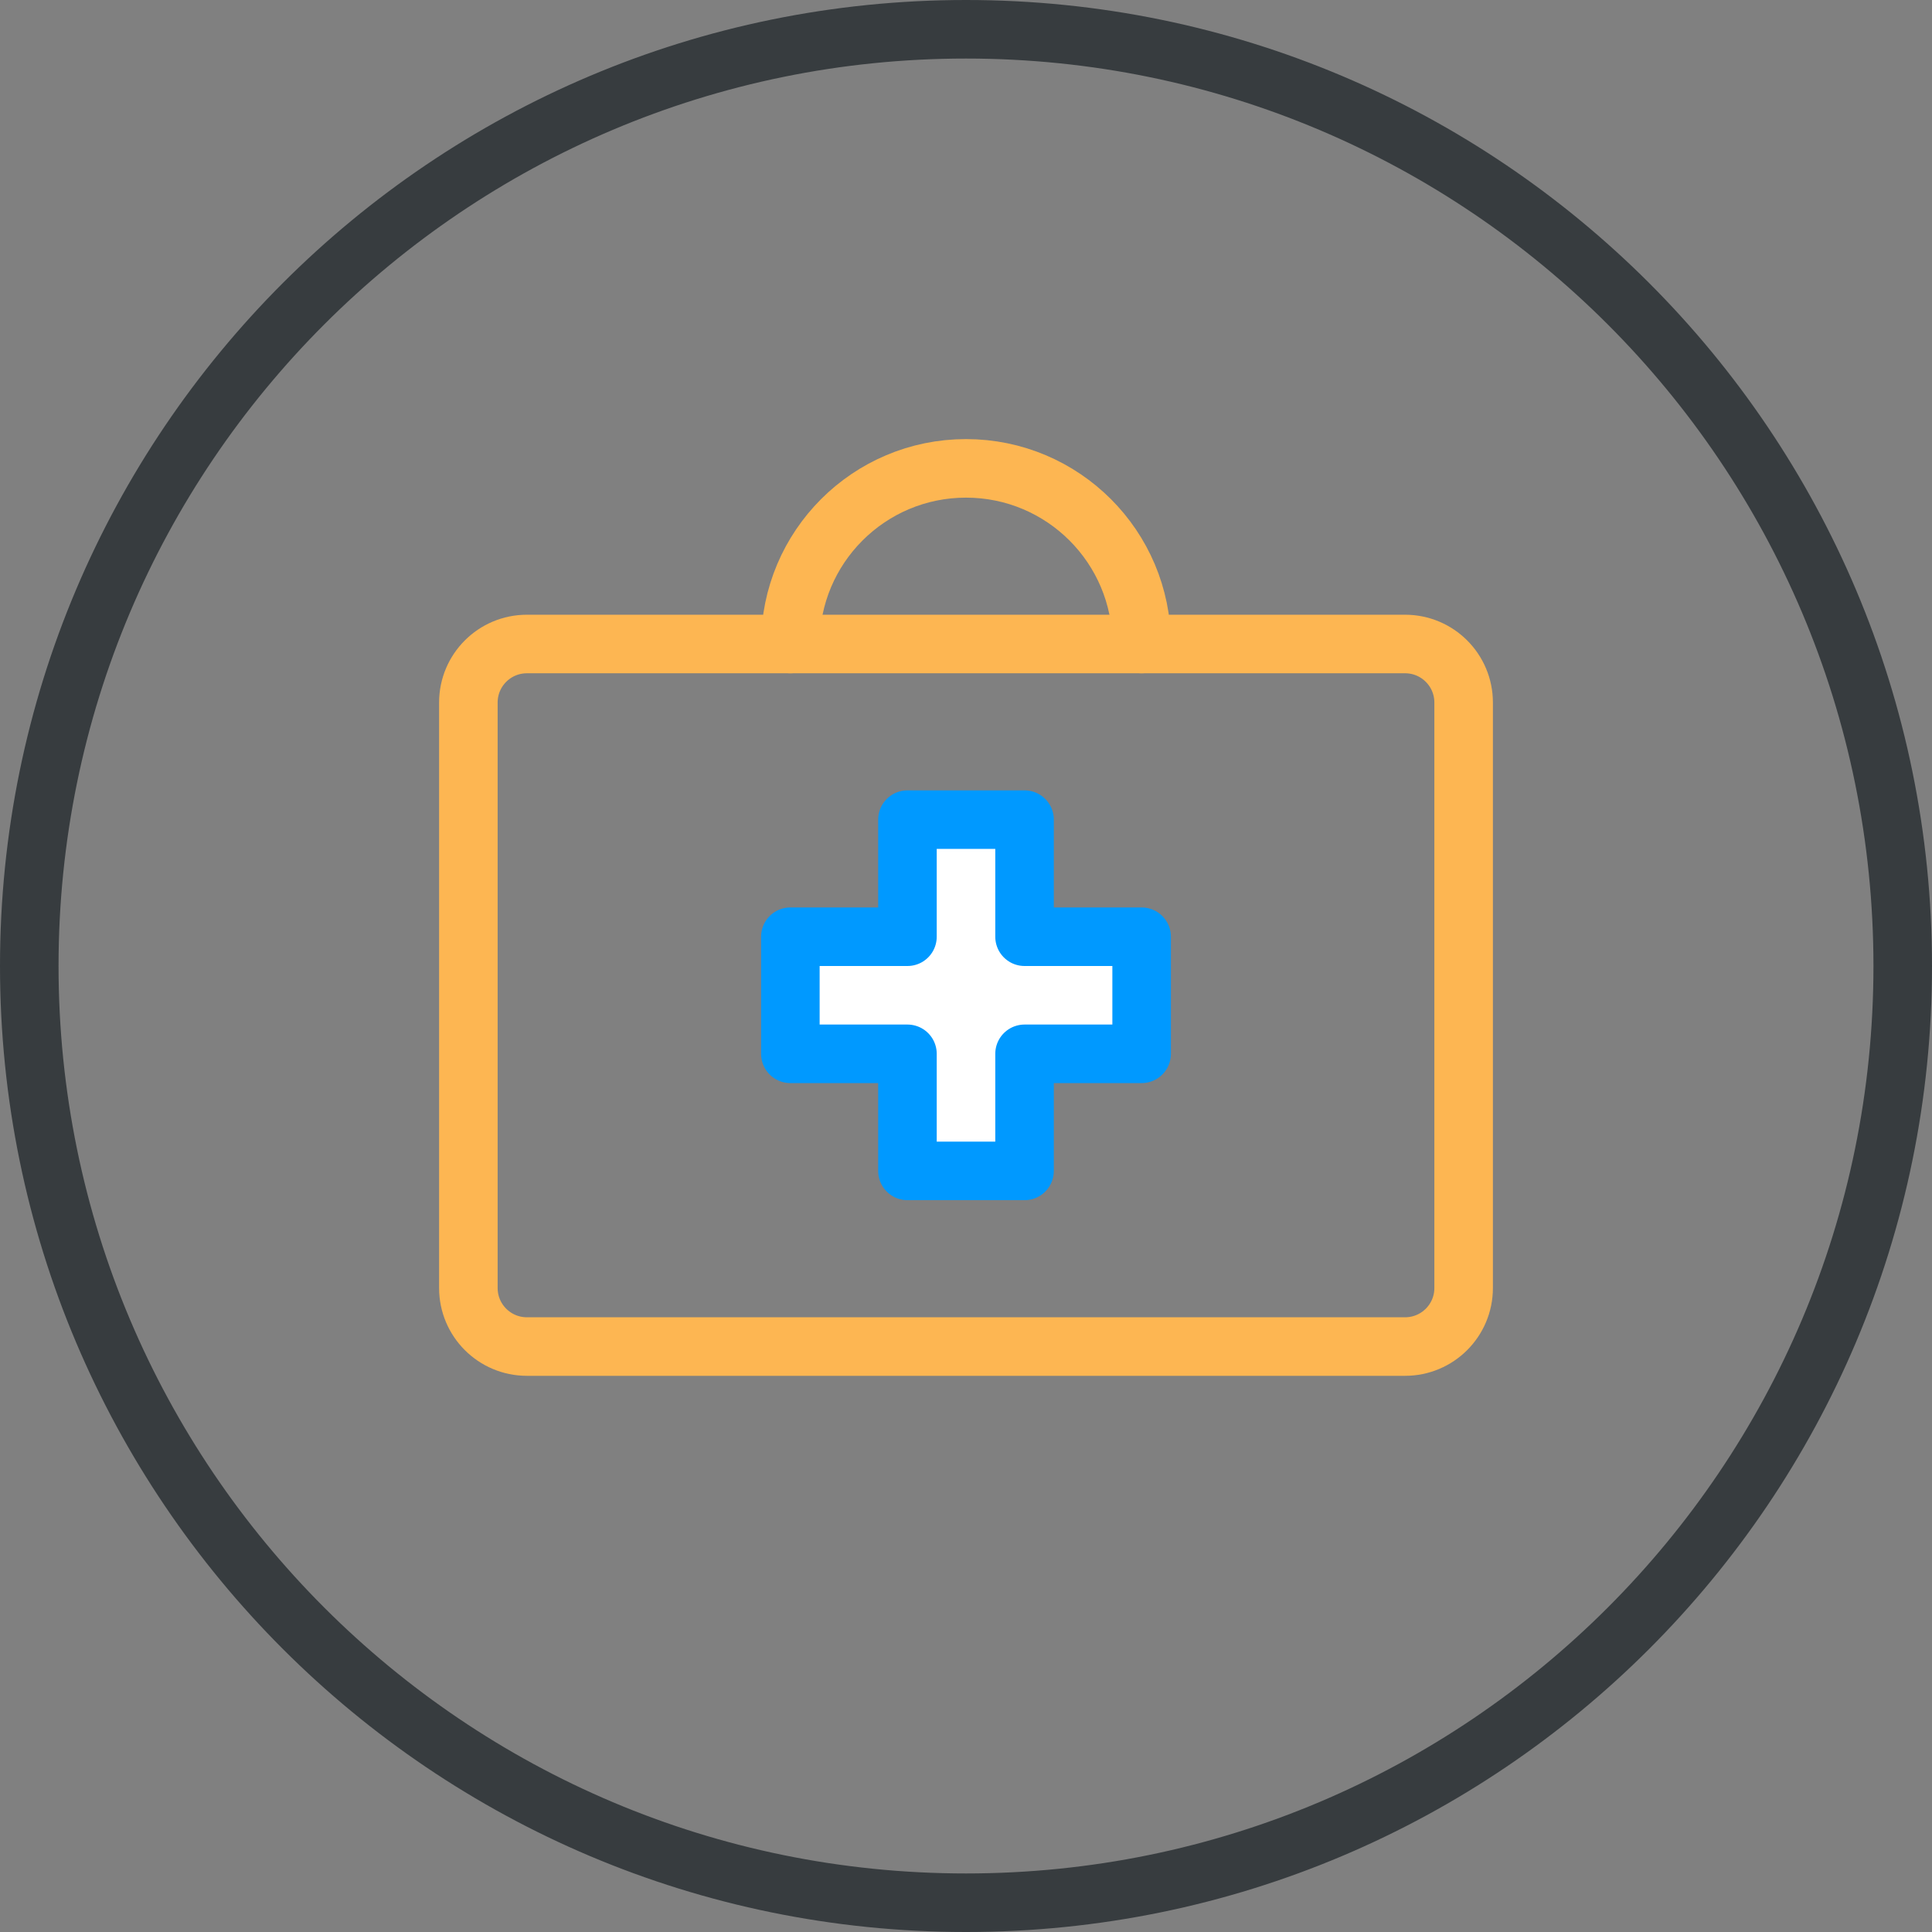 <svg width="66" height="66" viewBox="0 0 66 66" fill="none" xmlns="http://www.w3.org/2000/svg">
<rect x="0" y="0" width="66" height="66" fill="#808080" stroke="none"/>
<path d="M33 65C50.673 65 65 50.673 65 33C65 15.327 50.673 1 33 1C15.327 1 1 15.327 1 33C1 50.673 15.327 65 33 65Z" stroke="#373C3F" stroke-width="2" stroke-miterlimit="10"/>
<path d="M48 46H18C16.895 46 16 45.105 16 44V24C16 22.895 16.895 22 18 22H48C49.105 22 50 22.895 50 24V44C50 45.105 49.105 46 48 46Z" stroke="#FDB652" stroke-width="2" stroke-miterlimit="10" stroke-linecap="round" stroke-linejoin="round"/>
<path d="M27 22C27 18.686 29.686 16 33 16C36.314 16 39 18.686 39 22" stroke="#FDB652" stroke-width="2" stroke-miterlimit="10" stroke-linecap="round" stroke-linejoin="round"/>
<path d="M39 32H35V28H31V32H27V36H31V40H35V36H39V32Z" fill="white" stroke="#0099FF" stroke-width="2" stroke-miterlimit="10" stroke-linecap="round" stroke-linejoin="round"/>
</svg>
